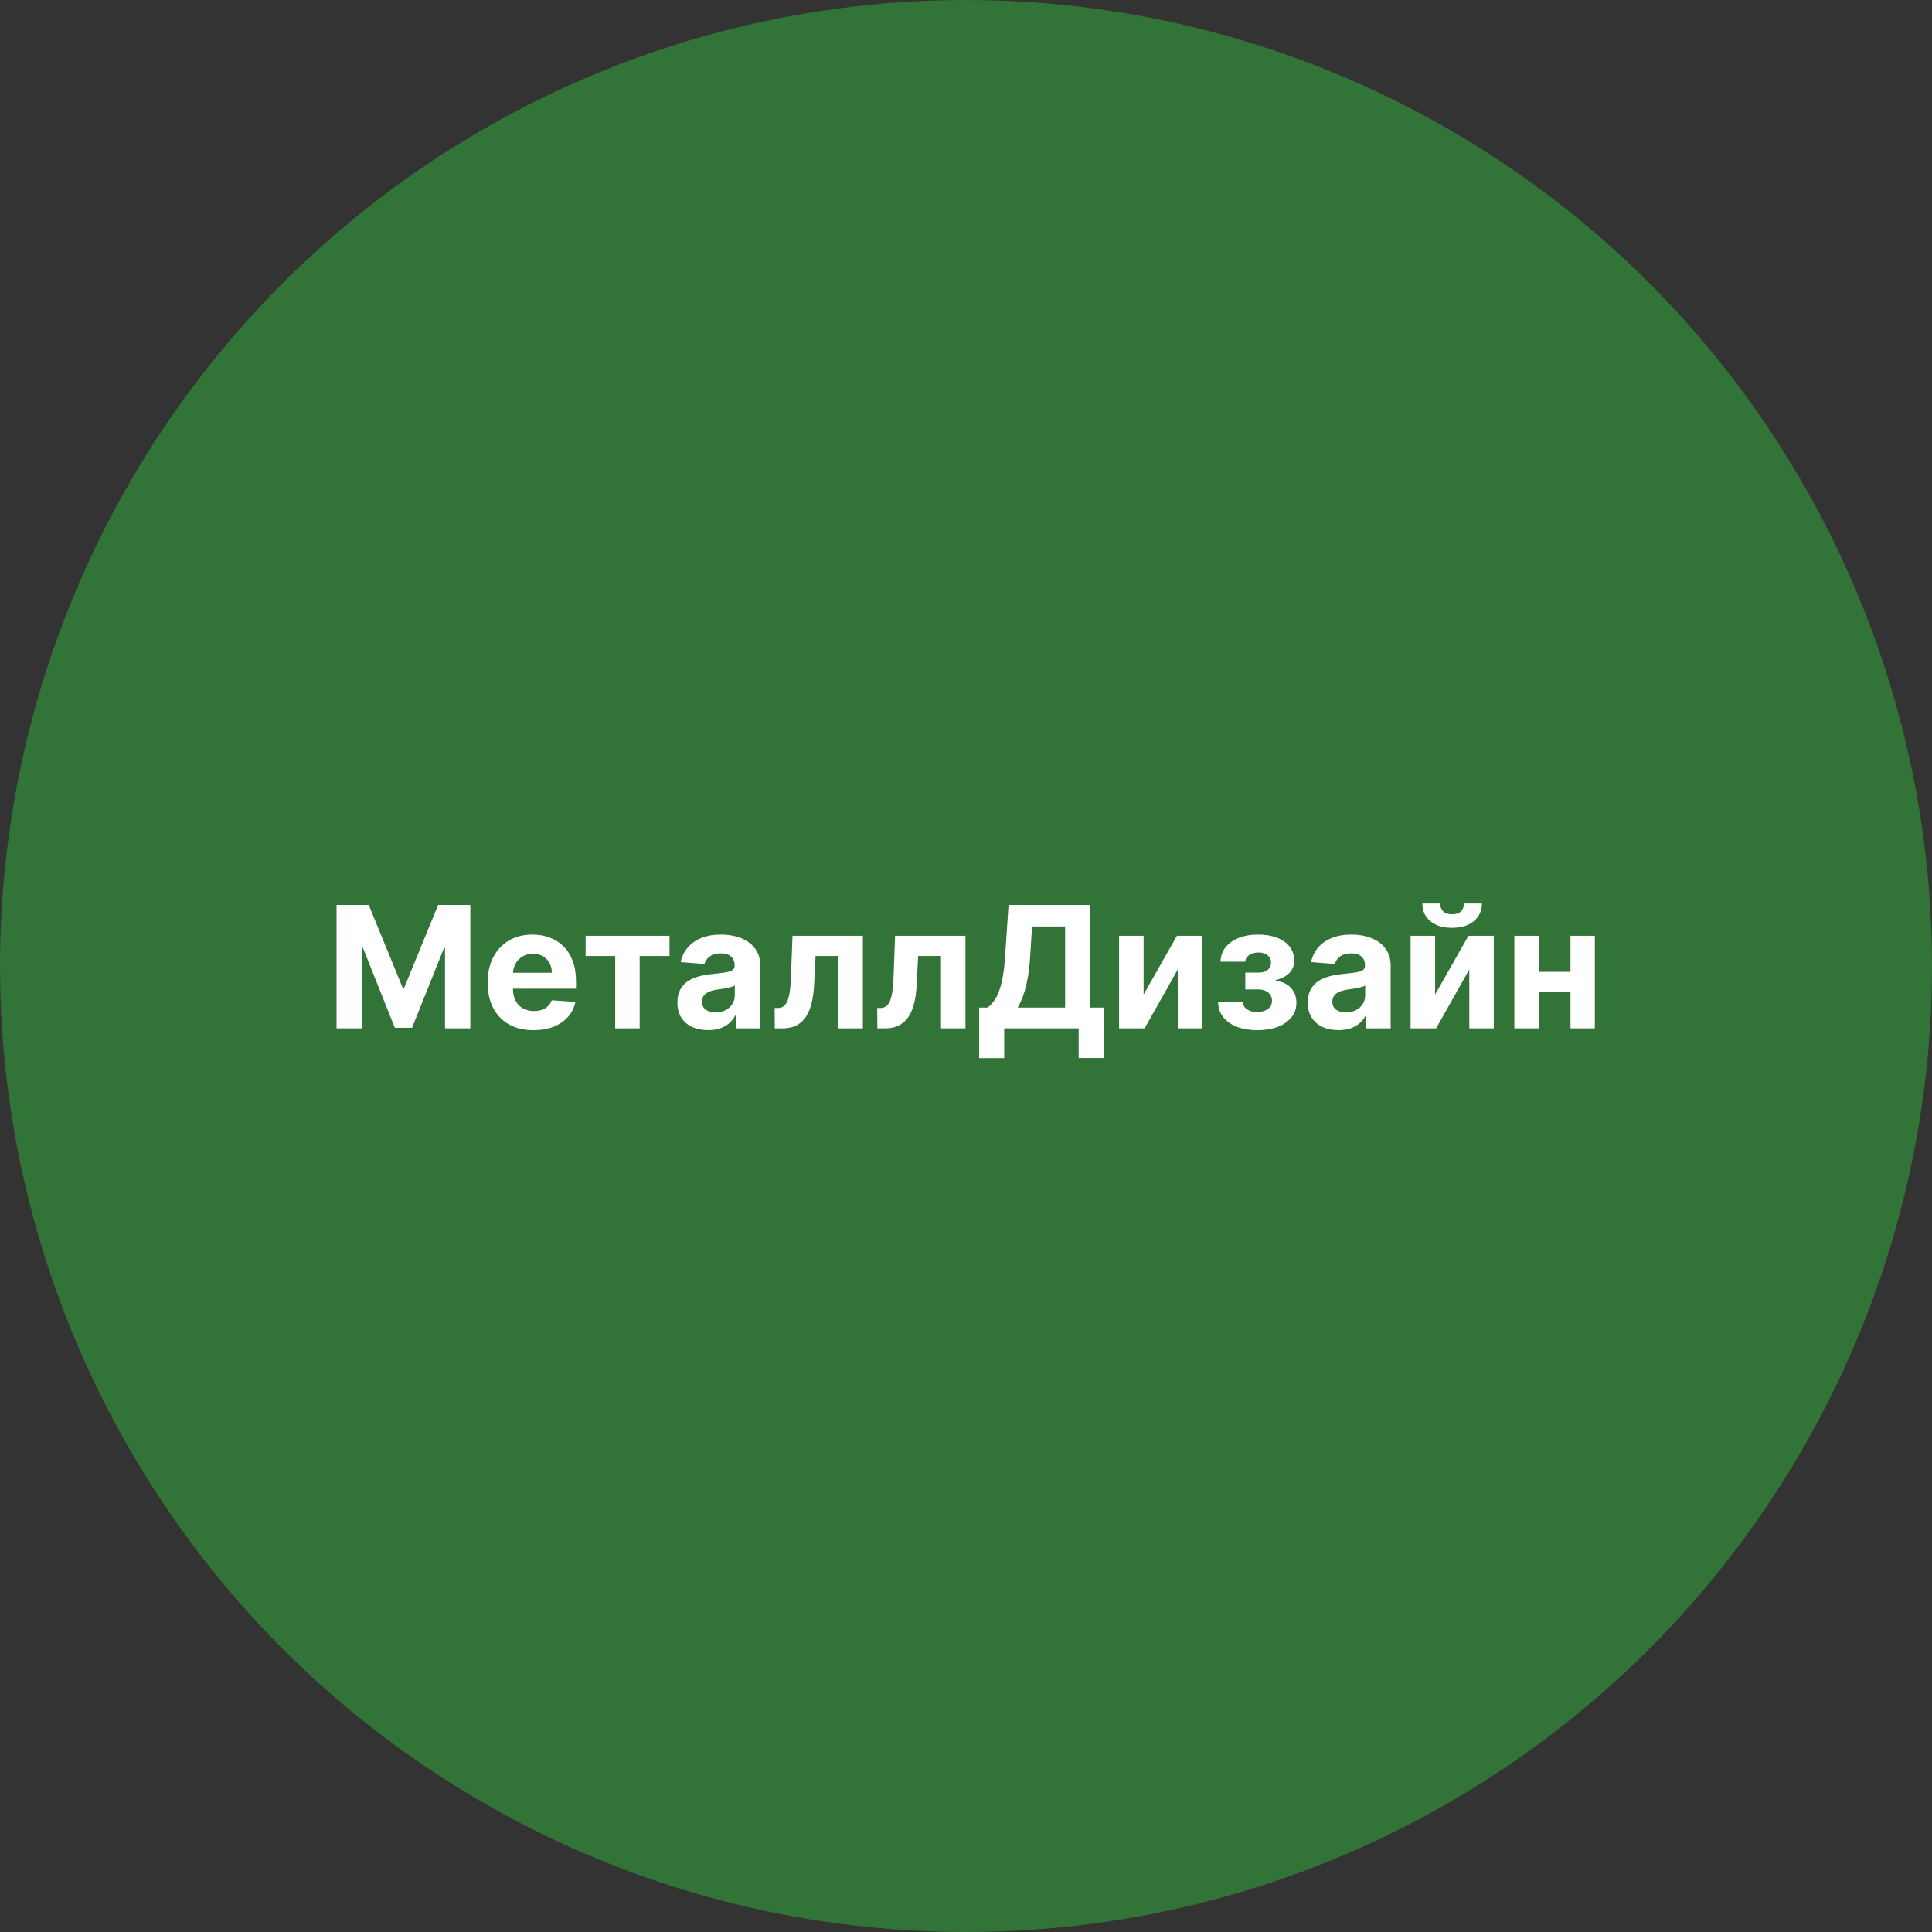 <?xml version="1.0" encoding="UTF-8"?> <svg xmlns="http://www.w3.org/2000/svg" width="2277" height="2277" viewBox="0 0 2277 2277" fill="none"><rect x="0" y="0" width="2277" height="2277" fill="#333333" stroke="none"/><circle cx="1138.5" cy="1138.5" r="1138.5" fill="#327337"></circle><path d="M396.642 1066.55H434.568L474.625 1164.27H476.33L516.386 1066.55H554.312V1212H524.483V1117.33H523.276L485.634 1211.29H465.321L427.679 1116.97H426.472V1212H396.642V1066.55ZM628.798 1214.13C617.576 1214.13 607.917 1211.86 599.82 1207.31C591.771 1202.72 585.568 1196.23 581.212 1187.85C576.856 1179.42 574.678 1169.46 574.678 1157.95C574.678 1146.73 576.856 1136.88 581.212 1128.41C585.568 1119.93 591.7 1113.33 599.607 1108.59C607.562 1103.86 616.889 1101.49 627.59 1101.49C634.787 1101.49 641.487 1102.65 647.69 1104.97C653.94 1107.24 659.385 1110.67 664.025 1115.27C668.712 1119.86 672.358 1125.64 674.962 1132.6C677.567 1139.51 678.869 1147.61 678.869 1156.89V1165.2H586.752V1146.45H650.388C650.388 1142.09 649.442 1138.23 647.548 1134.87C645.654 1131.51 643.026 1128.88 639.664 1126.99C636.35 1125.04 632.491 1124.07 628.087 1124.07C623.495 1124.07 619.423 1125.14 615.871 1127.27C612.368 1129.35 609.621 1132.17 607.633 1135.72C605.644 1139.23 604.626 1143.13 604.579 1147.44V1165.27C604.579 1170.66 605.573 1175.33 607.562 1179.26C609.598 1183.19 612.462 1186.22 616.156 1188.35C619.849 1190.48 624.228 1191.55 629.295 1191.55C632.656 1191.55 635.734 1191.07 638.528 1190.12C641.321 1189.18 643.712 1187.76 645.701 1185.86C647.69 1183.97 649.205 1181.65 650.246 1178.9L678.229 1180.75C676.809 1187.47 673.897 1193.34 669.494 1198.36C665.138 1203.34 659.503 1207.22 652.59 1210.01C645.725 1212.76 637.794 1214.13 628.798 1214.13ZM690.197 1126.7V1102.91H789.06V1126.7H753.904V1212H725.069V1126.7H690.197ZM834.604 1214.06C827.643 1214.06 821.441 1212.85 815.996 1210.44C810.551 1207.98 806.242 1204.35 803.07 1199.57C799.945 1194.74 798.382 1188.73 798.382 1181.53C798.382 1175.47 799.495 1170.38 801.72 1166.26C803.946 1162.14 806.976 1158.83 810.811 1156.32C814.646 1153.81 819.002 1151.91 823.879 1150.64C828.804 1149.36 833.964 1148.46 839.362 1147.94C845.707 1147.27 850.821 1146.66 854.703 1146.09C858.586 1145.48 861.403 1144.58 863.155 1143.39C864.907 1142.21 865.783 1140.46 865.783 1138.14V1137.71C865.783 1133.21 864.362 1129.73 861.521 1127.27C858.728 1124.81 854.75 1123.58 849.589 1123.58C844.144 1123.58 839.812 1124.78 836.592 1127.2C833.373 1129.57 831.242 1132.55 830.2 1136.15L802.217 1133.88C803.638 1127.25 806.431 1121.52 810.598 1116.69C814.765 1111.81 820.139 1108.07 826.72 1105.47C833.349 1102.81 841.019 1101.49 849.732 1101.49C855.792 1101.49 861.592 1102.2 867.132 1103.62C872.719 1105.04 877.667 1107.24 881.976 1110.22C886.332 1113.21 889.765 1117.04 892.274 1121.73C894.784 1126.37 896.038 1131.93 896.038 1138.42V1212H867.345V1196.87H866.493C864.741 1200.28 862.397 1203.29 859.462 1205.89C856.526 1208.45 852.999 1210.46 848.879 1211.93C844.76 1213.35 840.001 1214.06 834.604 1214.06ZM843.268 1193.18C847.719 1193.18 851.649 1192.3 855.058 1190.55C858.467 1188.75 861.143 1186.34 863.084 1183.31C865.025 1180.28 865.996 1176.84 865.996 1173.01V1161.43C865.049 1162.05 863.747 1162.62 862.089 1163.14C860.48 1163.61 858.657 1164.06 856.621 1164.49C854.585 1164.86 852.549 1165.22 850.513 1165.55C848.477 1165.84 846.63 1166.1 844.973 1166.33C841.422 1166.85 838.321 1167.68 835.669 1168.82C833.018 1169.95 830.958 1171.49 829.49 1173.43C828.022 1175.33 827.288 1177.7 827.288 1180.54C827.288 1184.66 828.78 1187.8 831.763 1189.98C834.793 1192.11 838.628 1193.18 843.268 1193.18ZM913.119 1212L912.977 1187.99H916.599C919.156 1187.99 921.358 1187.38 923.205 1186.15C925.098 1184.87 926.661 1182.81 927.892 1179.97C929.123 1177.13 930.094 1173.36 930.804 1168.68C931.514 1163.94 931.988 1158.12 932.224 1151.2L934 1102.91H1016.95V1212H988.119V1126.7H961.202L959.497 1160.01C959.071 1169.15 957.958 1177.01 956.159 1183.59C954.407 1190.17 951.969 1195.57 948.844 1199.78C945.719 1203.95 941.955 1207.03 937.551 1209.02C933.148 1211.01 928.034 1212 922.21 1212H913.119ZM1034.02 1212L1033.88 1187.99H1037.5C1040.05 1187.99 1042.26 1187.38 1044.1 1186.15C1046 1184.87 1047.56 1182.81 1048.79 1179.97C1050.02 1177.13 1050.99 1173.36 1051.7 1168.68C1052.41 1163.94 1052.89 1158.12 1053.12 1151.2L1054.9 1102.91H1137.85V1212H1109.02V1126.7H1082.1L1080.4 1160.01C1079.97 1169.15 1078.86 1177.01 1077.06 1183.59C1075.31 1190.17 1072.87 1195.57 1069.74 1199.78C1066.62 1203.95 1062.85 1207.03 1058.45 1209.02C1054.05 1211.01 1048.93 1212 1043.11 1212H1034.02ZM1153.99 1247.09V1187.5H1163.87C1167.23 1185.08 1170.3 1181.67 1173.1 1177.27C1175.89 1172.82 1178.28 1166.69 1180.27 1158.88C1182.26 1151.02 1183.68 1140.74 1184.53 1128.05L1188.65 1066.55H1284.89V1187.5H1300.8V1246.94H1271.25V1212H1183.54V1247.09H1153.99ZM1199.38 1187.5H1255.34V1091.9H1216.35L1214.08 1128.05C1213.46 1137.66 1212.44 1146.19 1211.02 1153.62C1209.65 1161.05 1207.97 1167.56 1205.98 1173.15C1204.04 1178.69 1201.84 1183.47 1199.38 1187.5ZM1347.83 1172.09L1387.11 1102.91H1416.94V1212H1388.1V1142.61L1348.97 1212H1318.93V1102.91H1347.83V1172.09ZM1435.58 1181.11H1464.91C1465.05 1184.7 1466.66 1187.54 1469.74 1189.63C1472.82 1191.71 1476.8 1192.75 1481.67 1192.75C1486.6 1192.75 1490.74 1191.62 1494.1 1189.34C1497.46 1187.02 1499.15 1183.71 1499.15 1179.4C1499.15 1176.75 1498.48 1174.45 1497.16 1172.51C1495.83 1170.52 1493.98 1168.96 1491.62 1167.82C1489.25 1166.69 1486.5 1166.12 1483.38 1166.12H1467.68V1146.3H1483.38C1488.07 1146.3 1491.66 1145.21 1494.17 1143.04C1496.73 1140.86 1498.01 1138.14 1498.01 1134.87C1498.01 1131.18 1496.68 1128.22 1494.03 1125.99C1491.43 1123.72 1487.9 1122.58 1483.45 1122.58C1478.95 1122.58 1475.21 1123.6 1472.23 1125.64C1469.29 1127.62 1467.78 1130.23 1467.68 1133.45H1438.49C1438.59 1126.91 1440.55 1121.26 1444.39 1116.47C1448.27 1111.69 1453.48 1108 1460.01 1105.39C1466.59 1102.79 1473.96 1101.49 1482.1 1101.49C1491 1101.49 1498.67 1102.74 1505.11 1105.25C1511.6 1107.71 1516.57 1111.24 1520.03 1115.84C1523.53 1120.43 1525.28 1125.9 1525.28 1132.24C1525.28 1138.02 1523.39 1142.85 1519.6 1146.73C1515.81 1150.61 1510.51 1153.38 1503.69 1155.04V1156.18C1508.19 1156.46 1512.26 1157.67 1515.91 1159.8C1519.55 1161.93 1522.46 1164.86 1524.64 1168.61C1526.82 1172.3 1527.91 1176.68 1527.91 1181.74C1527.91 1188.52 1525.92 1194.32 1521.94 1199.14C1518.01 1203.97 1512.57 1207.69 1505.61 1210.3C1498.7 1212.85 1490.76 1214.13 1481.82 1214.13C1473.1 1214.13 1465.29 1212.88 1458.38 1210.37C1451.51 1207.81 1446.04 1204.07 1441.97 1199.14C1437.95 1194.22 1435.82 1188.21 1435.58 1181.11ZM1577.57 1214.06C1570.61 1214.06 1564.41 1212.85 1558.96 1210.44C1553.52 1207.98 1549.21 1204.35 1546.04 1199.57C1542.91 1194.74 1541.35 1188.73 1541.35 1181.53C1541.35 1175.47 1542.46 1170.38 1544.69 1166.26C1546.91 1162.14 1549.94 1158.83 1553.78 1156.32C1557.62 1153.81 1561.97 1151.91 1566.85 1150.64C1571.77 1149.36 1576.93 1148.46 1582.33 1147.94C1588.68 1147.27 1593.79 1146.66 1597.67 1146.09C1601.55 1145.48 1604.37 1144.58 1606.12 1143.39C1607.88 1142.21 1608.75 1140.46 1608.75 1138.14V1137.71C1608.75 1133.21 1607.33 1129.73 1604.49 1127.27C1601.7 1124.81 1597.72 1123.58 1592.56 1123.58C1587.11 1123.58 1582.78 1124.78 1579.56 1127.2C1576.34 1129.57 1574.21 1132.55 1573.17 1136.15L1545.19 1133.88C1546.61 1127.25 1549.4 1121.52 1553.57 1116.69C1557.73 1111.81 1563.11 1108.07 1569.69 1105.47C1576.32 1102.81 1583.99 1101.49 1592.7 1101.49C1598.76 1101.49 1604.56 1102.2 1610.1 1103.62C1615.69 1105.04 1620.64 1107.24 1624.94 1110.22C1629.3 1113.21 1632.73 1117.04 1635.24 1121.73C1637.75 1126.37 1639.01 1131.93 1639.01 1138.42V1212H1610.31V1196.87H1609.46C1607.71 1200.28 1605.37 1203.29 1602.43 1205.89C1599.49 1208.45 1595.97 1210.46 1591.85 1211.93C1587.73 1213.35 1582.97 1214.06 1577.57 1214.06ZM1586.24 1193.18C1590.69 1193.18 1594.62 1192.3 1598.03 1190.55C1601.44 1188.75 1604.11 1186.34 1606.05 1183.31C1607.99 1180.28 1608.96 1176.84 1608.96 1173.01V1161.43C1608.02 1162.05 1606.72 1162.62 1605.06 1163.14C1603.45 1163.61 1601.63 1164.06 1599.59 1164.49C1597.55 1164.86 1595.52 1165.22 1593.48 1165.55C1591.45 1165.84 1589.6 1166.1 1587.94 1166.33C1584.39 1166.85 1581.29 1167.68 1578.64 1168.82C1575.99 1169.95 1573.93 1171.49 1572.46 1173.43C1570.99 1175.33 1570.26 1177.7 1570.26 1180.54C1570.26 1184.66 1571.75 1187.8 1574.73 1189.98C1577.76 1192.11 1581.6 1193.18 1586.24 1193.18ZM1691.39 1172.09L1730.66 1102.91H1760.49V1212H1731.66V1142.61L1692.52 1212H1662.48V1102.91H1691.39V1172.09ZM1725.48 1064.84H1746.57C1746.52 1073.46 1743.33 1080.39 1736.98 1085.65C1730.69 1090.91 1722.16 1093.53 1711.41 1093.53C1700.62 1093.53 1692.07 1090.91 1685.78 1085.65C1679.48 1080.39 1676.33 1073.46 1676.33 1064.84H1697.28C1697.23 1068.11 1698.28 1071.04 1700.41 1073.65C1702.58 1076.25 1706.25 1077.55 1711.41 1077.55C1716.43 1077.55 1720.03 1076.28 1722.21 1073.72C1724.39 1071.16 1725.48 1068.2 1725.48 1064.84ZM1860.67 1145.38V1169.17H1803.71V1145.38H1860.67ZM1813.65 1102.91V1212H1784.75V1102.91H1813.65ZM1879.63 1102.91V1212H1850.94V1102.91H1879.63Z" fill="white"></path></svg> 